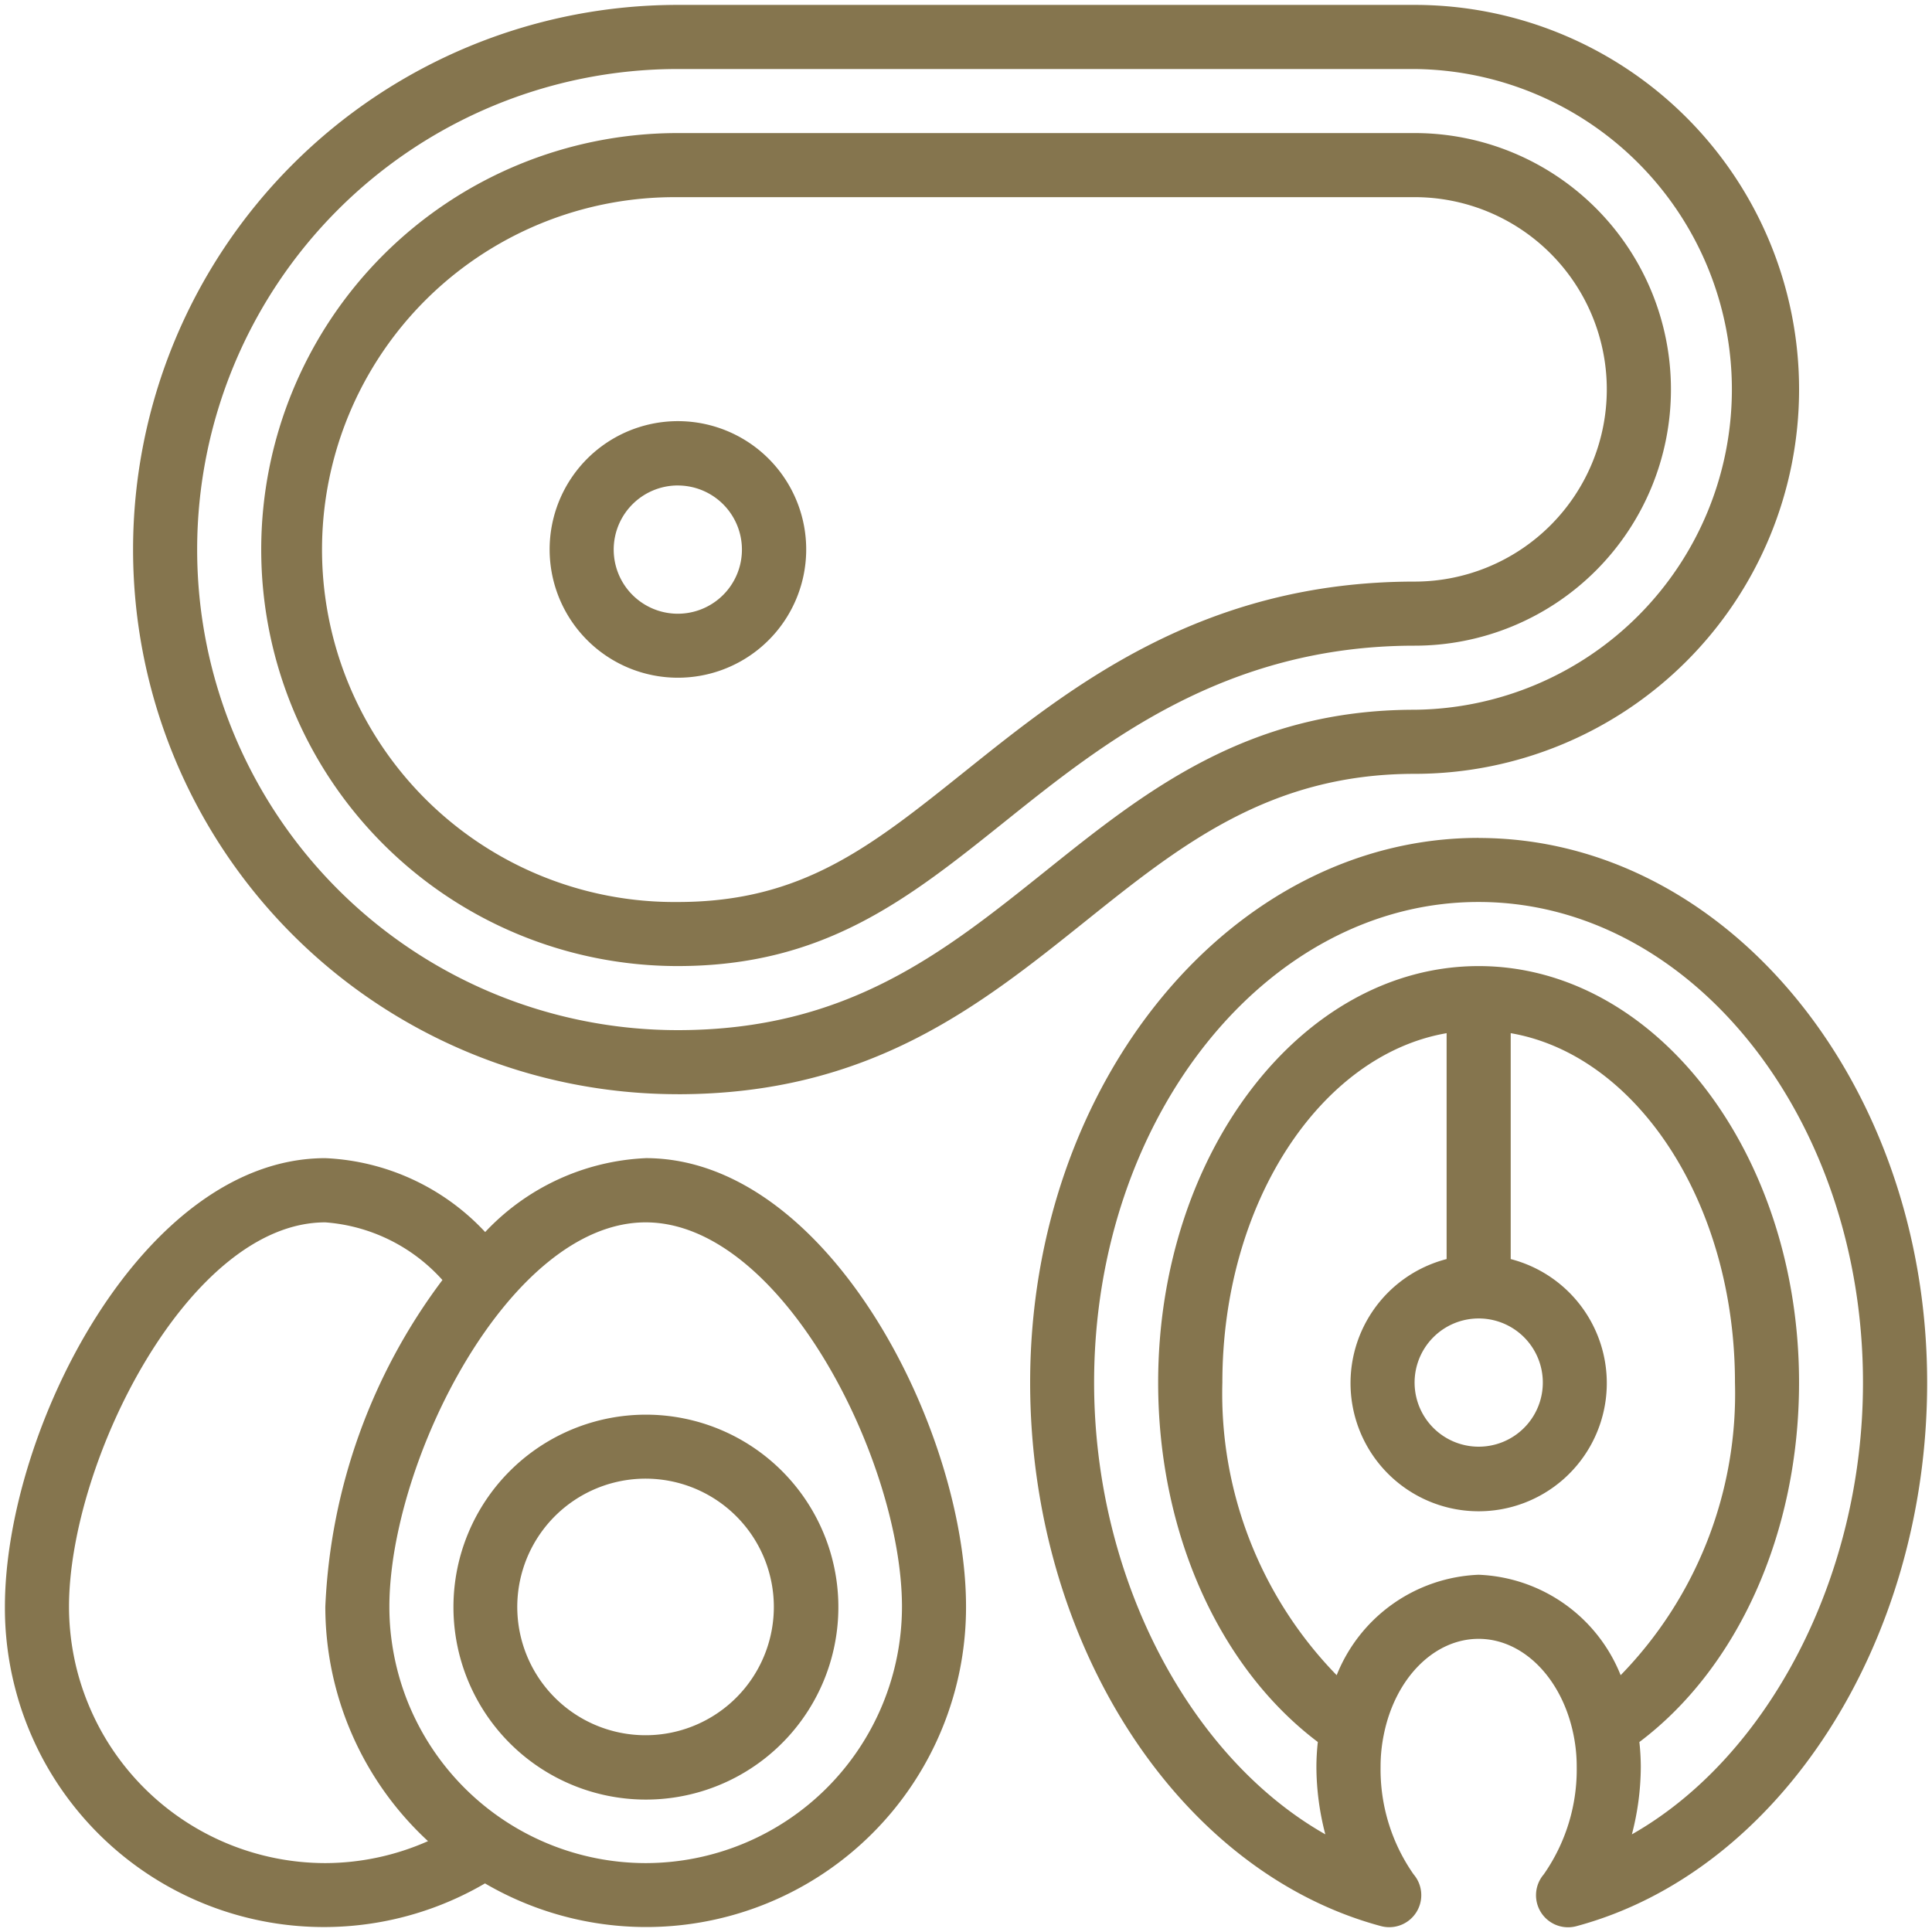 <svg id="fonte_de_proteína" data-name="fonte de proteína" xmlns="http://www.w3.org/2000/svg" xmlns:xlink="http://www.w3.org/1999/xlink" width="65" height="65" viewBox="0 0 65 65">
  <defs>
    <clipPath id="clip-path">
      <rect id="Rectangle_944" data-name="Rectangle 944" width="65" height="65" fill="#85754e"/>
    </clipPath>
  </defs>
  <g id="Group_1779" data-name="Group 1779" clip-path="url(#clip-path)">
    <path id="Path_84457" data-name="Path 84457" d="M49.583,28.025c-8.321,0-15.09,8.22-15.09,18.324,0,8.758,4.964,16.449,11.8,18.287a1.078,1.078,0,0,0,1.1-1.742,6.154,6.154,0,0,1-1.11-3.61,5.352,5.352,0,0,1,.109-1.091c.382-1.9,1.694-3.221,3.19-3.221S52.39,56.3,52.774,58.2a5.359,5.359,0,0,1,.108,1.087,6.154,6.154,0,0,1-1.11,3.61,1.078,1.078,0,0,0,1.1,1.742c6.839-1.838,11.8-9.529,11.8-18.287,0-10.1-6.769-18.324-15.09-18.324Zm0,24.791a5.371,5.371,0,0,0-4.777,3.379,13.571,13.571,0,0,1-3.846-9.846c0-6.035,3.3-11.021,7.545-11.754v7.6a4.311,4.311,0,1,0,2.156,0v-7.6c4.247.733,7.545,5.719,7.545,11.754a13.569,13.569,0,0,1-3.846,9.846,5.371,5.371,0,0,0-4.777-3.379Zm0-8.623a2.157,2.157,0,1,1-1.524.632A2.156,2.156,0,0,1,49.583,44.193ZM54.738,61.55a9.083,9.083,0,0,0,.3-2.266,7.77,7.77,0,0,0-.048-.84c3.32-2.5,5.372-7.046,5.372-12.094,0-7.727-4.835-14.012-10.779-14.012S38.8,38.622,38.8,46.349c0,5.049,2.052,9.591,5.372,12.094a7.786,7.786,0,0,0-.048.84,9.081,9.081,0,0,0,.3,2.266c-4.569-2.591-7.779-8.637-7.779-15.2,0-8.915,5.8-16.168,12.934-16.168s12.934,7.253,12.934,16.168C62.517,52.912,59.307,58.958,54.738,61.55Zm-32.1-38.914a4.316,4.316,0,1,0-3.047-1.264,4.313,4.313,0,0,0,3.047,1.264m0-6.467a2.157,2.157,0,1,1-1.524.632A2.156,2.156,0,0,1,22.636,16.168Zm0,20.48c6.448,0,10.142-2.958,13.714-5.819,3.185-2.551,6.194-4.96,11.077-4.96A12.934,12.934,0,1,0,47.427,0H22.636a18.324,18.324,0,0,0,0,36.648Zm0-34.492H47.427a10.779,10.779,0,0,1,0,21.557c-5.64,0-9.089,2.762-12.424,5.434-3.433,2.749-6.676,5.345-12.367,5.345a16.168,16.168,0,0,1,0-32.336Zm0,30.18c4.934,0,7.754-2.257,11.019-4.872,3.286-2.632,7.375-5.907,13.772-5.907a8.623,8.623,0,0,0,0-17.246H22.636a14.012,14.012,0,1,0,0,28.025Zm0-25.869H47.427a6.467,6.467,0,0,1,0,12.934c-7.153,0-11.57,3.537-15.12,6.38-3.189,2.554-5.494,4.4-9.672,4.4a11.857,11.857,0,1,1,0-23.713ZM21.558,38.8a7.889,7.889,0,0,0-5.4,2.486A7.818,7.818,0,0,0,10.779,38.8C4.629,38.8,0,47.958,0,53.894A10.733,10.733,0,0,0,16.152,63.2a10.759,10.759,0,0,0,16.184-9.311c0-5.936-4.628-15.09-10.779-15.09ZM10.779,62.517a8.633,8.633,0,0,1-8.623-8.623c0-4.873,4.031-12.934,8.623-12.934A5.874,5.874,0,0,1,14.72,42.9a19.69,19.69,0,0,0-3.94,10.992,10.739,10.739,0,0,0,3.455,7.886A8.579,8.579,0,0,1,10.779,62.517Zm10.779,0a8.633,8.633,0,0,1-8.623-8.623c0-4.873,4.031-12.934,8.623-12.934s8.623,8.061,8.623,12.934a8.633,8.633,0,0,1-8.623,8.623m-6.467-8.623a6.475,6.475,0,1,0,1.9-4.571,6.468,6.468,0,0,0-1.9,4.571m10.779,0a4.316,4.316,0,1,1-1.264-3.047,4.313,4.313,0,0,1,1.264,3.047" transform="translate(0.165 0.165)" fill="#85754e"/>
  </g>
</svg>
